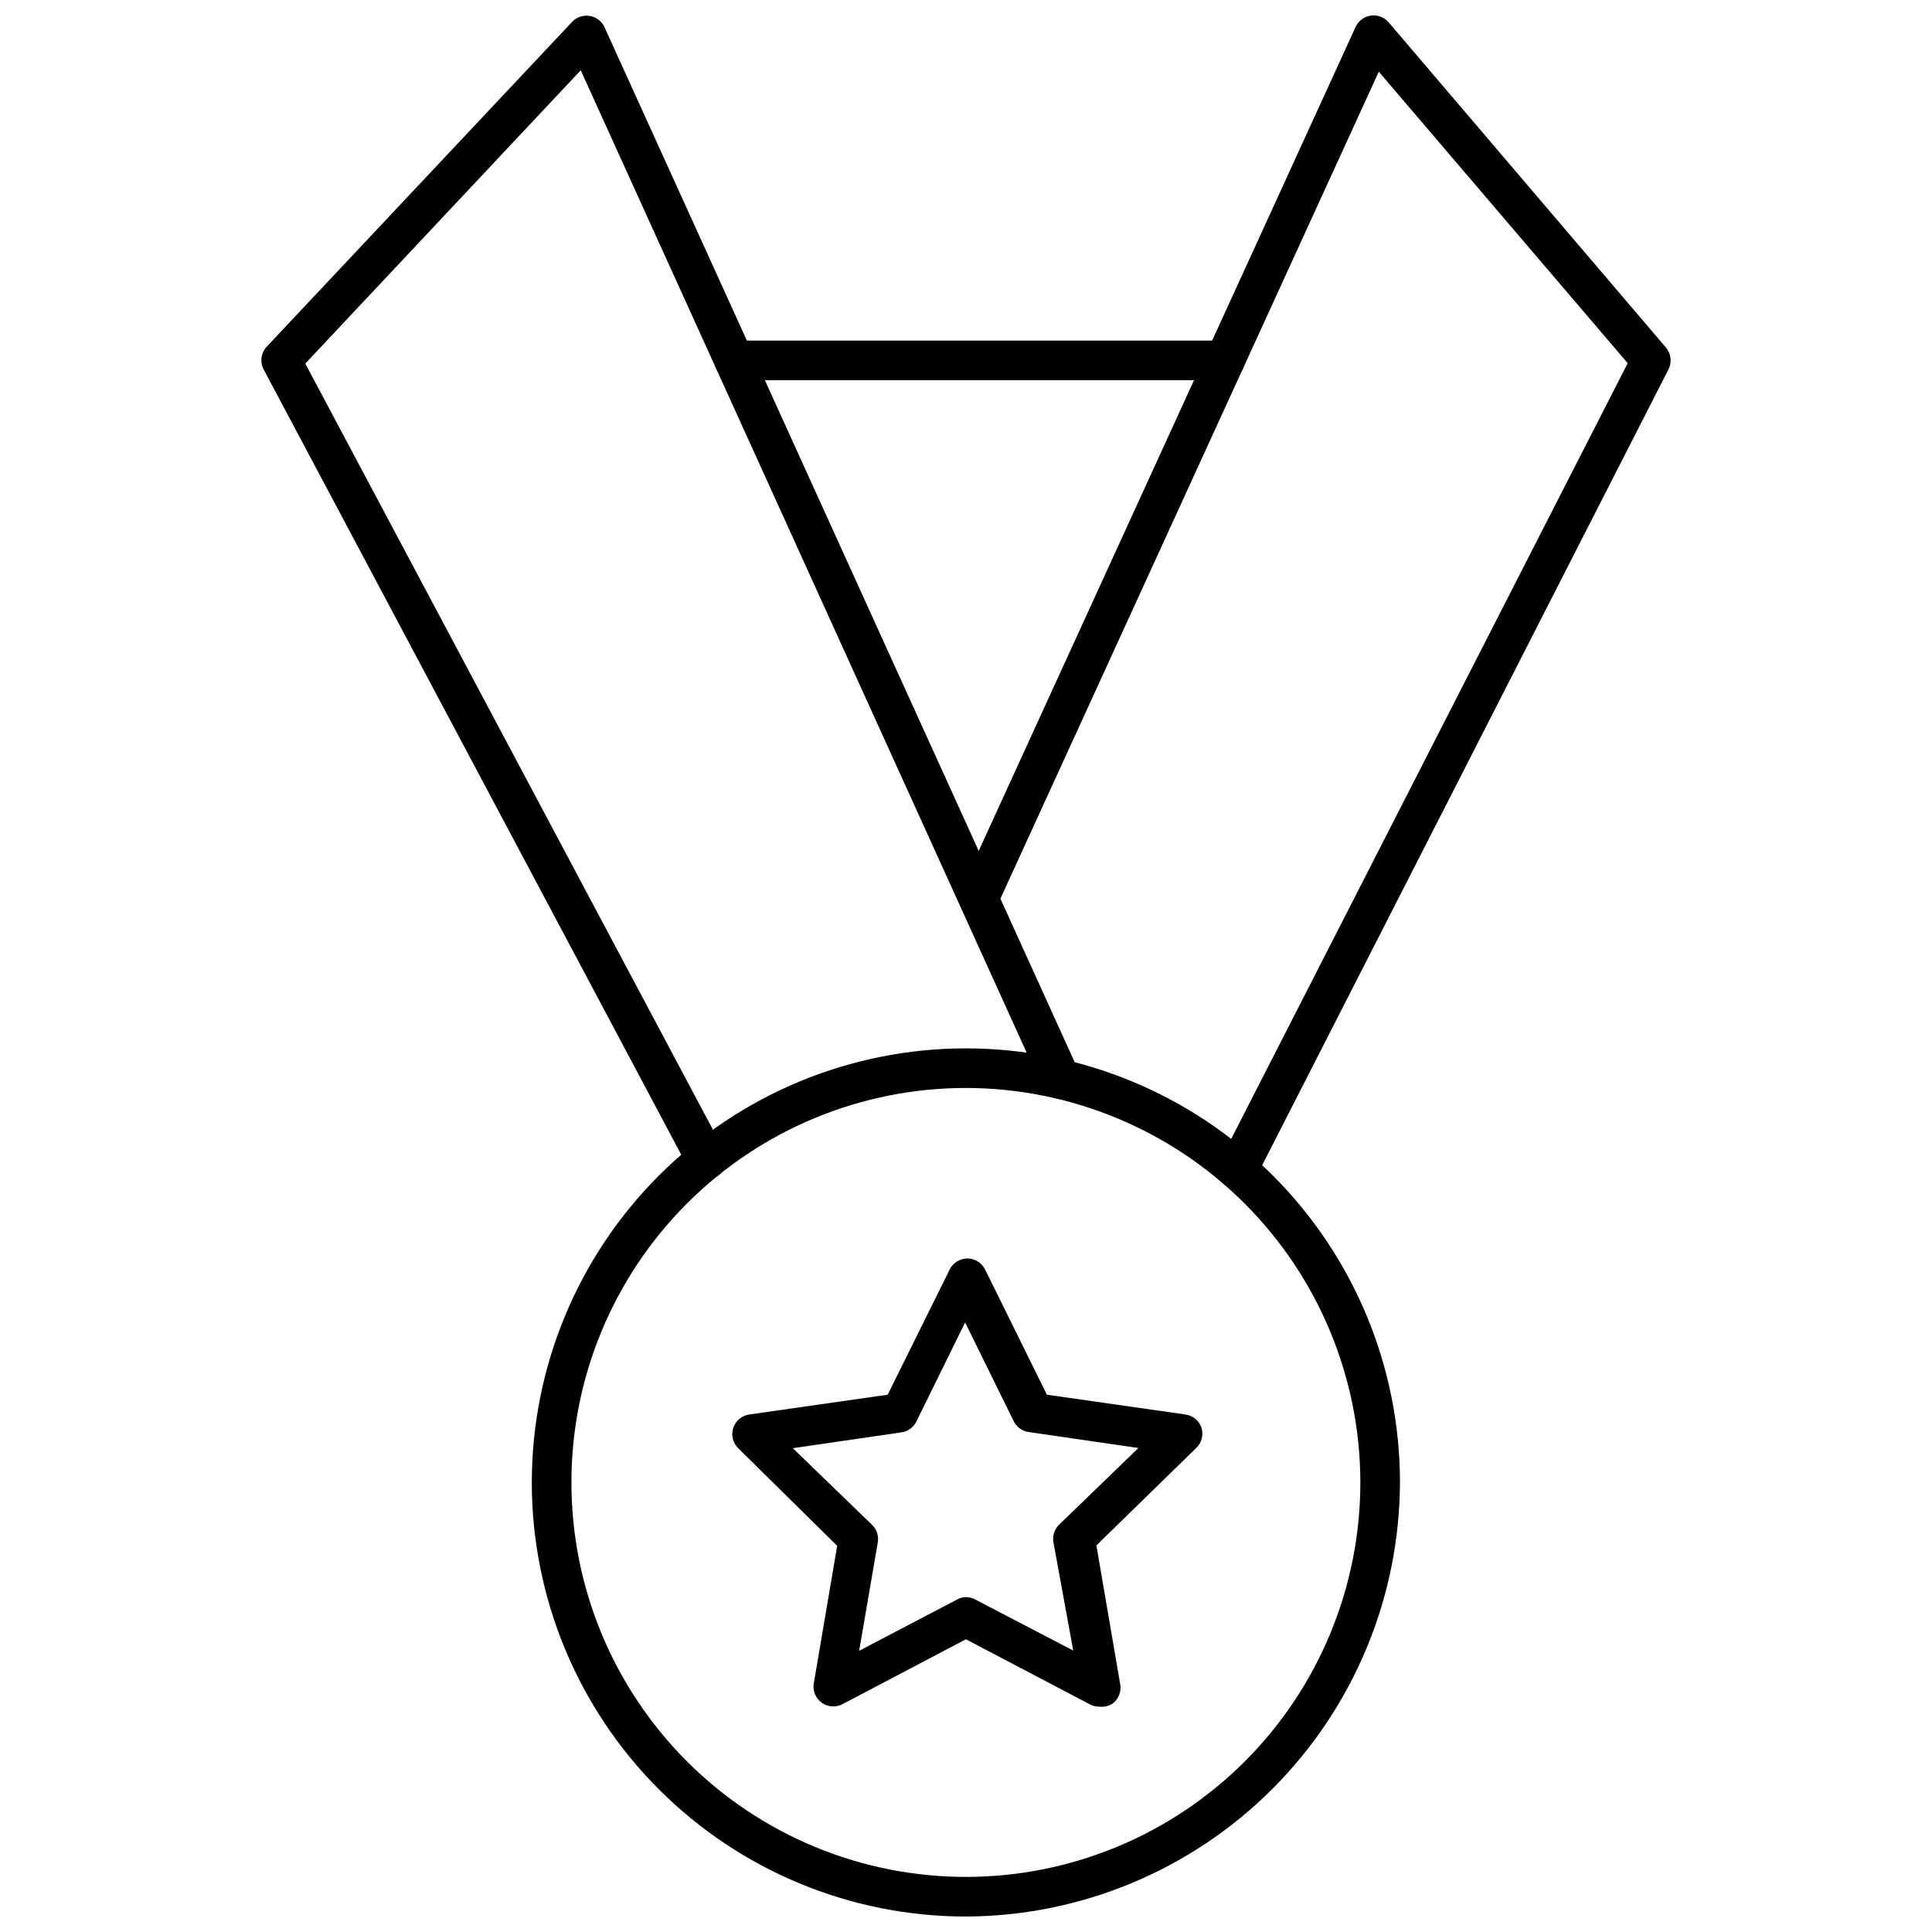 <?xml version="1.0" encoding="UTF-8"?>
<!-- Uploaded to: ICON Repo, www.svgrepo.com, Generator: ICON Repo Mixer Tools -->
<svg width="800px" height="800px" version="1.1" viewBox="144 144 512 512" xmlns="http://www.w3.org/2000/svg">
 <defs>
  <clipPath id="c">
   <path d="m398 148.09h189v311.91h-189z"/>
  </clipPath>
  <clipPath id="b">
   <path d="m213 148.09h218v308.91h-218z"/>
  </clipPath>
  <clipPath id="a">
   <path d="m284 421h232v230.9h-232z"/>
  </clipPath>
 </defs>
 <path d="m468.62 244.76h-130.05c-2.898 0-5.246-2.348-5.246-5.246s2.348-5.25 5.246-5.25h130.05c2.898 0 5.246 2.352 5.246 5.25s-2.348 5.246-5.246 5.246z"/>
 <g clip-path="url(#c)">
  <path d="m471.98 459.25c-0.82 0.012-1.629-0.168-2.363-0.527-1.25-0.629-2.195-1.73-2.629-3.059-0.434-1.332-0.32-2.781 0.32-4.023l108.05-211.39-65.965-77.25-101.23 221.25c-0.582 1.27-1.648 2.254-2.957 2.738-1.309 0.48-2.758 0.422-4.023-0.168-2.613-1.211-3.762-4.301-2.57-6.926l104.64-228.76c0.75-1.625 2.277-2.758 4.051-3.004 1.773-0.246 3.551 0.434 4.711 1.797l73.473 86.172c1.371 1.613 1.641 3.887 0.684 5.773l-109.53 214.54c-0.902 1.746-2.703 2.84-4.668 2.836z"/>
 </g>
 <g clip-path="url(#b)">
  <path d="m331.22 456.57c-1.953 0.016-3.754-1.055-4.672-2.781l-112.67-211.86c-1.051-1.977-0.734-4.398 0.785-6.035l80.977-86.121c1.199-1.254 2.941-1.836 4.652-1.551 1.711 0.281 3.172 1.395 3.902 2.969l125.64 276.57c1.203 2.652 0.031 5.777-2.621 6.981-2.652 1.199-5.777 0.027-6.981-2.625l-122.33-269.49-73 77.727 110.94 208.5c0.867 1.621 0.816 3.582-0.129 5.16-0.945 1.578-2.648 2.547-4.488 2.551z"/>
 </g>
 <g clip-path="url(#a)">
  <path d="m399.97 651.9c-30.512 0-59.77-12.117-81.344-33.691-21.574-21.574-33.691-50.836-33.691-81.344 0-30.512 12.117-59.77 33.691-81.344 21.574-21.574 50.832-33.691 81.344-33.691 30.508 0 59.77 12.117 81.344 33.691 21.574 21.574 33.691 50.832 33.691 81.344-0.109 30.477-12.266 59.672-33.816 81.219-21.547 21.551-50.742 33.707-81.219 33.816zm0-219.58v0.004c-27.727 0-54.316 11.012-73.922 30.617-19.605 19.605-30.617 46.195-30.617 73.922 0 27.727 11.012 54.316 30.617 73.922 19.605 19.605 46.195 30.617 73.922 30.617 27.727 0 54.316-11.012 73.922-30.617 19.605-19.605 30.617-46.195 30.617-73.922-0.027-27.719-11.051-54.293-30.648-73.891-19.598-19.598-46.172-30.621-73.891-30.648z"/>
 </g>
 <path d="m435.19 596.27c-0.848 0.004-1.68-0.215-2.414-0.629l-32.801-17.215-32.746 17.215c-1.723 0.883-3.785 0.746-5.375-0.352-1.59-1.094-2.449-2.977-2.238-4.894l6.246-36.734-26.238-25.871v-0.004c-1.414-1.395-1.918-3.465-1.309-5.352 0.613-1.887 2.234-3.269 4.195-3.57l36.734-5.246 16.426-33.168v-0.004c0.875-1.785 2.684-2.922 4.672-2.938 2.008-0.004 3.84 1.137 4.723 2.938l16.375 33.168 36.734 5.246v0.004c1.984 0.281 3.633 1.664 4.25 3.566 0.555 1.867 0.031 3.887-1.363 5.25l-26.504 25.871 6.297 36.734 0.004 0.004c0.383 2.008-0.438 4.055-2.102 5.246-1.07 0.641-2.328 0.898-3.566 0.734zm-35.215-29.023v0.004c0.859 0.004 1.707 0.219 2.465 0.629l25.98 13.539-5.25-28.707c-0.297-1.711 0.273-3.461 1.523-4.668l20.992-20.309-28.863-4.199v-0.004c-1.777-0.176-3.336-1.246-4.148-2.832l-12.91-26.238-12.91 26.238c-0.758 1.551-2.231 2.629-3.934 2.887l-28.812 4.199 20.992 20.309c1.25 1.207 1.82 2.957 1.52 4.672l-4.934 28.707 25.875-13.543c0.73-0.434 1.562-0.668 2.414-0.68z"/>
</svg>